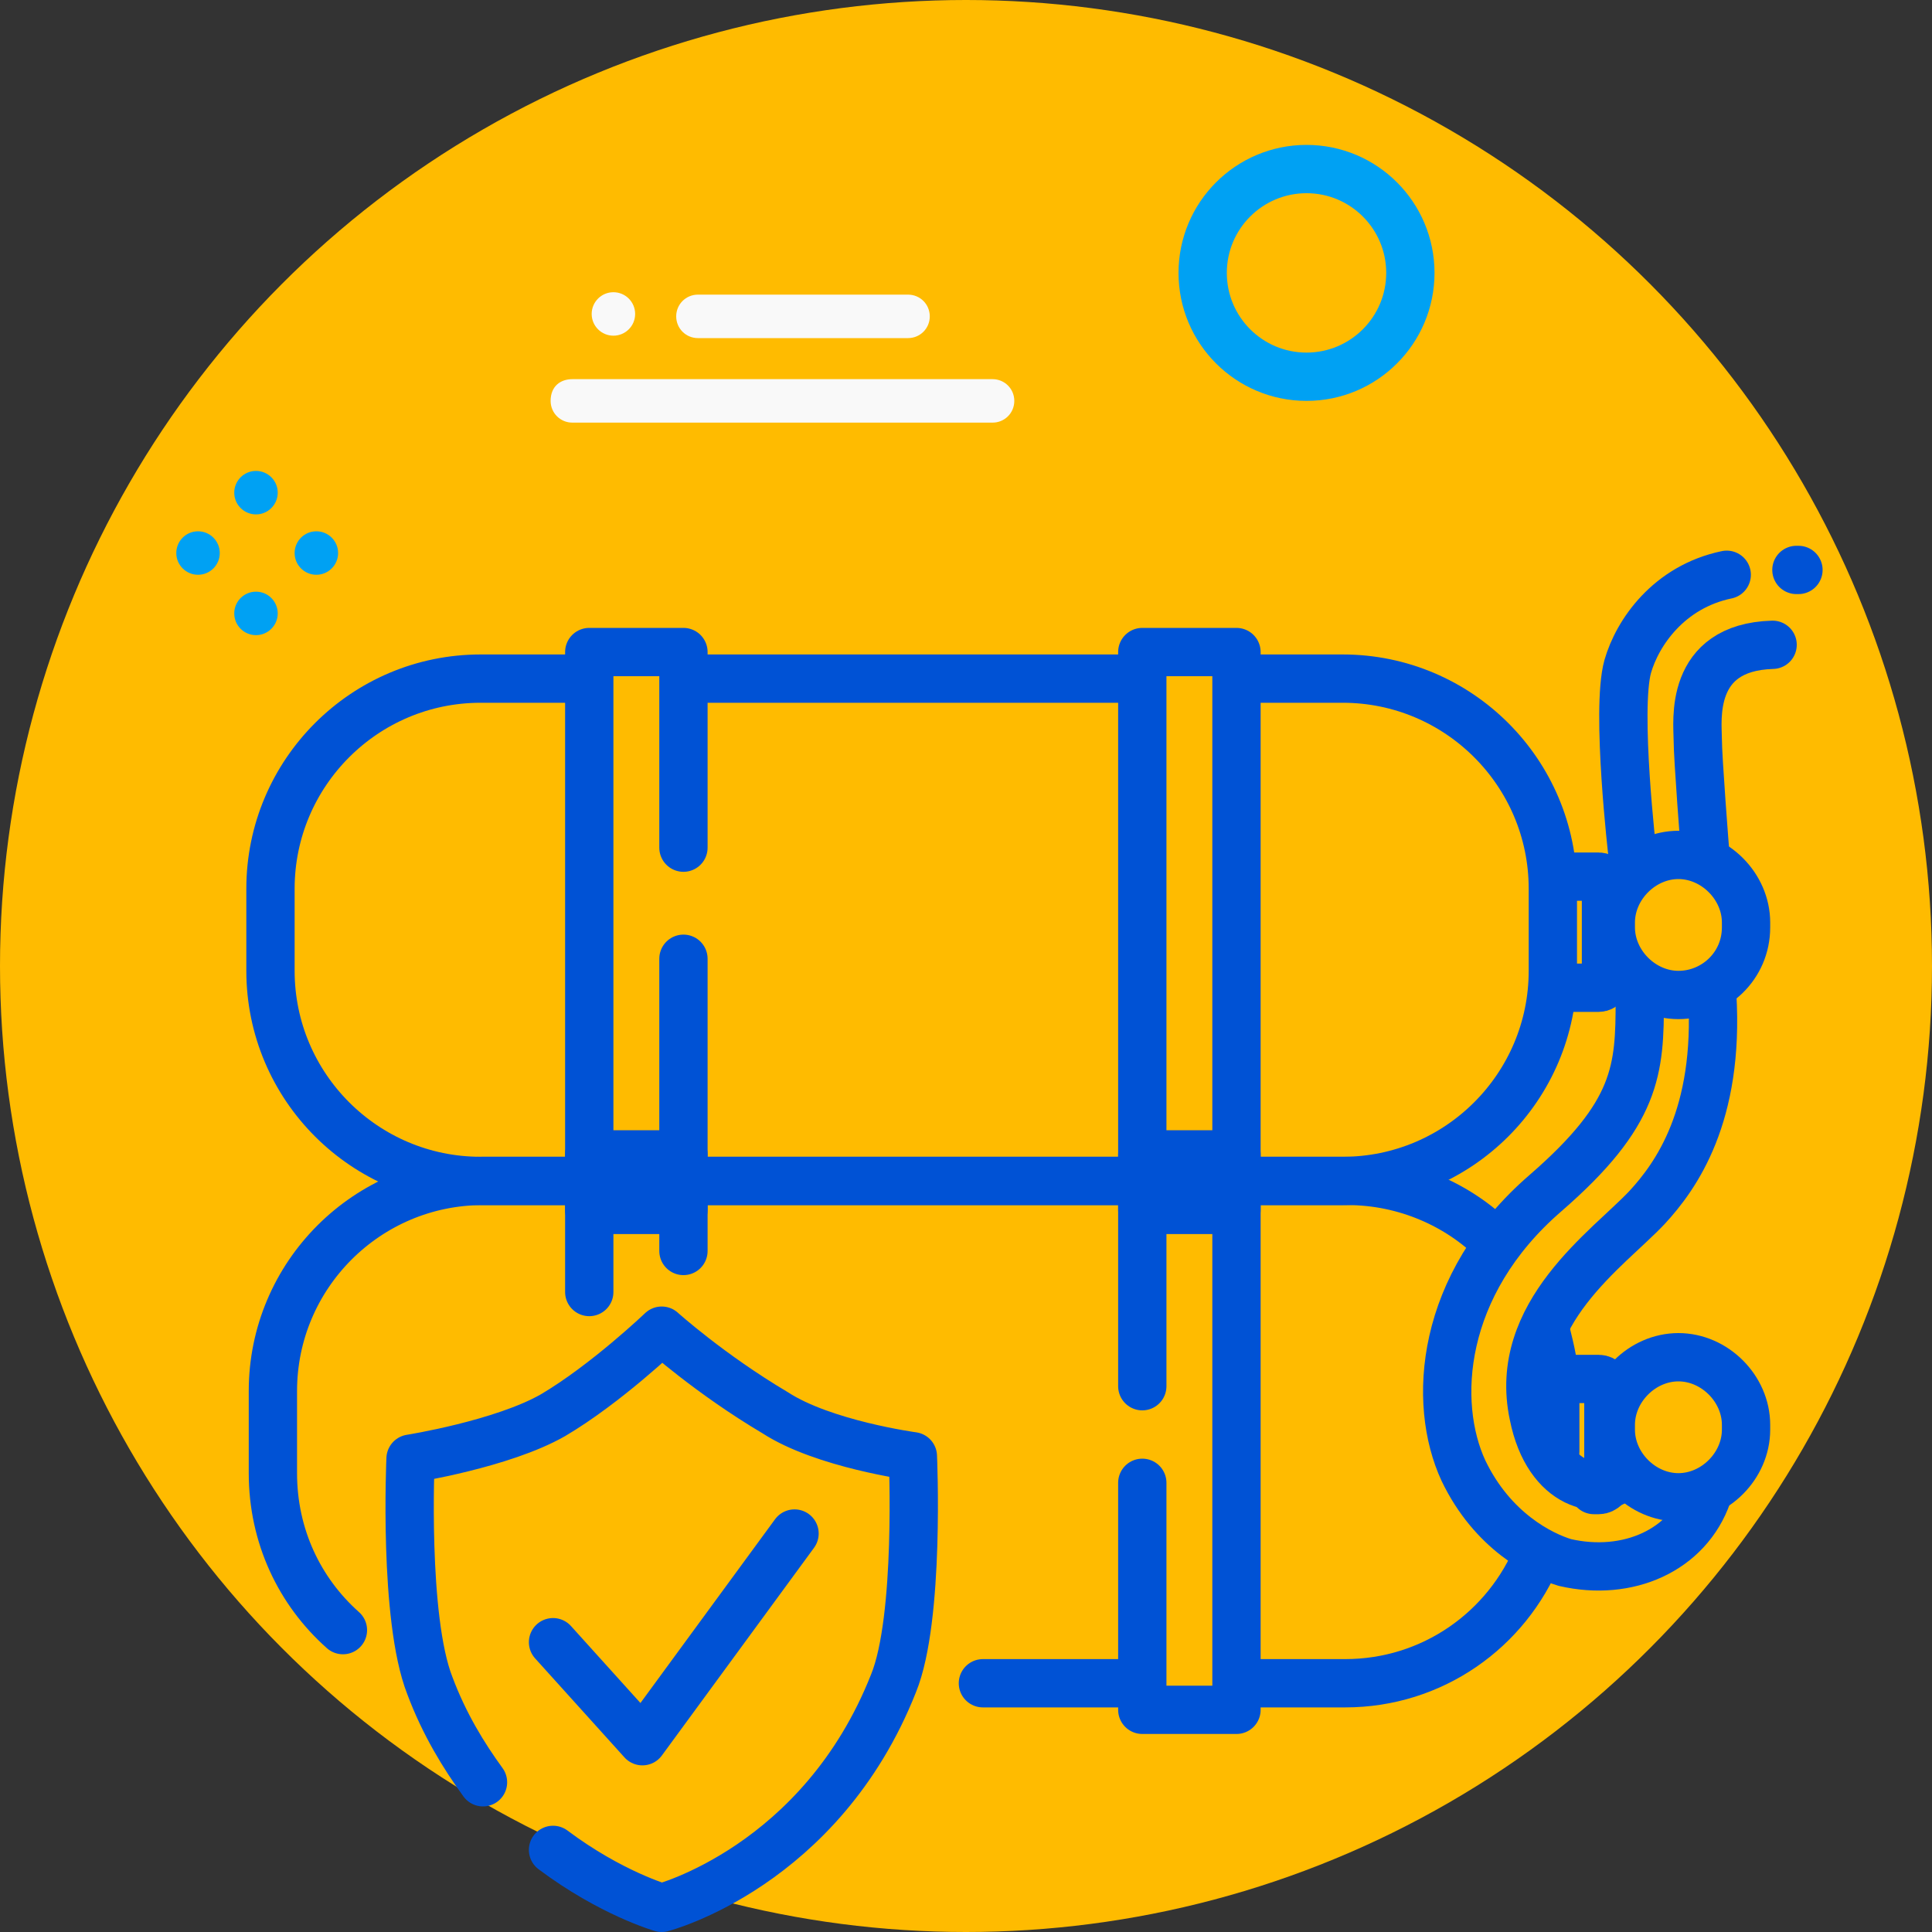 <?xml version="1.0" encoding="utf-8"?>
<!-- Generator: Adobe Illustrator 25.2.1, SVG Export Plug-In . SVG Version: 6.00 Build 0)  -->
<svg version="1.1" id="Camada_1" xmlns="http://www.w3.org/2000/svg" xmlns:xlink="http://www.w3.org/1999/xlink" x="0px" y="0px"
	 viewBox="0 0 80 80" style="enable-background:new 0 0 80 80;" xml:space="preserve">
<rect x="0" y="0" width="80" height="80" fill="#333333" stroke="none"/>
<style type="text/css">
	.st0{fill:#FFBB00;}
	.st1{fill:none;stroke:#00A1F3;stroke-width:2;}
	.st2{fill:#00A1F3;}
	.st3{fill:#F9F9F9;}
	.st4{fill:none;stroke:#0052D5;stroke-width:2;stroke-linecap:round;stroke-linejoin:round;stroke-miterlimit:10;}
</style>
<g>
	<circle class="st0" cx="40" cy="40" r="40"/>
	<circle class="st1" cx="54.1" cy="11.3" r="4.3"/>
	<circle class="st2" cx="10.6" cy="20.4" r="0.9"/>
	<circle class="st2" cx="8.2" cy="22.9" r="0.9"/>
	<circle class="st2" cx="13.1" cy="22.9" r="0.9"/>
	<circle class="st2" cx="10.6" cy="25.4" r="0.9"/>
	<path class="st3" d="M23.7,15.7h17.4c0.5,0,0.9,0.4,0.9,0.9l0,0c0,0.5-0.4,0.9-0.9,0.9H23.7c-0.5,0-0.9-0.4-0.9-0.9l0,0
		C22.8,16,23.2,15.7,23.7,15.7z"/>
	<path class="st3" d="M28.9,12.2h8.7c0.5,0,0.9,0.4,0.9,0.9l0,0c0,0.5-0.4,0.9-0.9,0.9h-8.7c-0.5,0-0.9-0.4-0.9-0.9l0,0
		C28,12.6,28.4,12.2,28.9,12.2z"/>
	<circle class="st3" cx="25.4" cy="13" r="0.9"/>
</g>
<g>
	<g>
		<line class="st4" x1="28.9" y1="28.1" x2="46.6" y2="28.1"/>
		<path class="st4" d="M51.7,28.1h3.9c4.8,0,8.7,3.9,8.7,8.7v3.4c0,4.8-3.9,8.7-8.7,8.7H19.9c-4.8,0-8.7-3.9-8.7-8.7v-3.4
			c0-4.8,3.9-8.7,8.7-8.7H24"/>
	</g>
	<g>
		<line class="st4" x1="47.1" y1="69.7" x2="40.7" y2="69.7"/>
		<path class="st4" d="M63.7,64.3c-1.3,3.2-4.4,5.4-8,5.4H52"/>
		<path class="st4" d="M64,55.1c0.2,0.8,0.4,1.6,0.4,2.5v2.5"/>
		<path class="st4" d="M14.2,67.5c-1.8-1.6-2.9-3.9-2.9-6.5v-3.4c0-4.8,3.9-8.7,8.7-8.7h35.8c2.4,0,4.6,1,6.1,2.5"/>
	</g>
	<g>
		<polyline class="st4" points="28.3,39.7 28.3,50.1 24.4,50.1 24.4,27 28.3,27 28.3,35.1 		"/>
		<rect x="47.3" y="27" class="st4" width="3.9" height="23.1"/>
	</g>
	<g>
		<polyline class="st4" points="24.4,53.5 24.4,47.8 28.3,47.8 28.3,51.8 		"/>
		<polyline class="st4" points="47.3,57.4 47.3,47.8 51.2,47.8 51.2,70.8 47.3,70.8 47.3,61.4 		"/>
	</g>
	<g>
		<path class="st4" d="M64.6,36.3h1.6c0.2,0,0.3,0.2,0.3,0.4v3.8c0,0.2-0.1,0.4-0.3,0.4h-1.6"/>
		<path class="st4" d="M64.5,57.1h1.7c0.2,0,0.4,0.2,0.4,0.4v3.8c0,0.2-0.2,0.4-0.4,0.4H66"/>
		<path class="st4" d="M69.5,41.2L69.5,41.2c-1.5,0-2.8-1.3-2.8-2.8v-0.2c0-1.5,1.3-2.8,2.8-2.8h0c1.5,0,2.8,1.3,2.8,2.8v0.2
			C72.3,40,71,41.2,69.5,41.2z"/>
		<path class="st4" d="M69.5,62L69.5,62c-1.5,0-2.8-1.3-2.8-2.8V59c0-1.5,1.3-2.8,2.8-2.8h0c1.5,0,2.8,1.3,2.8,2.8v0.2
			C72.3,60.7,71,62,69.5,62z"/>
		<path class="st4" d="M74.4,23.6C74.6,23.6,74.3,23.6,74.4,23.6"/>
		<path class="st4" d="M67.6,35.4c0,0-0.7-6-0.2-7.8c0.4-1.4,1.7-3.3,4.1-3.8"/>
		<path class="st4" d="M70.6,35.2c0,0-0.3-3.8-0.3-4.6c0-0.7-0.4-3.8,3.1-3.9"/>
		<path class="st4" d="M67.2,61.1c-0.9,0.9-3.1,0.5-3.7-2.5c-0.9-4.2,3.1-6.9,4.7-8.6c1.2-1.3,3-3.8,2.7-8.8"/>
		<path class="st4" d="M67.9,41.4c0,2.9-0.1,4.7-3.9,8c-4.4,3.8-4.7,8.7-3.4,11.5c1.2,2.5,3.2,3.5,4.2,3.8c2.6,0.6,5.1-0.5,5.9-2.8"
			/>
	</g>
	<g>
		<path class="st4" d="M22.9,76.6c2.4,1.8,4.5,2.4,4.5,2.4s6.6-1.7,9.6-9.3c1.1-2.7,0.8-9.4,0.8-9.4s-3.7-0.5-5.7-1.8
			c-2.7-1.6-4.7-3.4-4.7-3.4s-2.3,2.2-4.5,3.5c-2.1,1.2-5.9,1.8-5.9,1.8s-0.3,6.6,0.8,9.4c0.6,1.6,1.4,2.9,2.2,4"/>
		<polyline class="st4" points="22.9,68 26.6,72.1 32.9,63.5 		"/>
	</g>
</g>
</svg>
